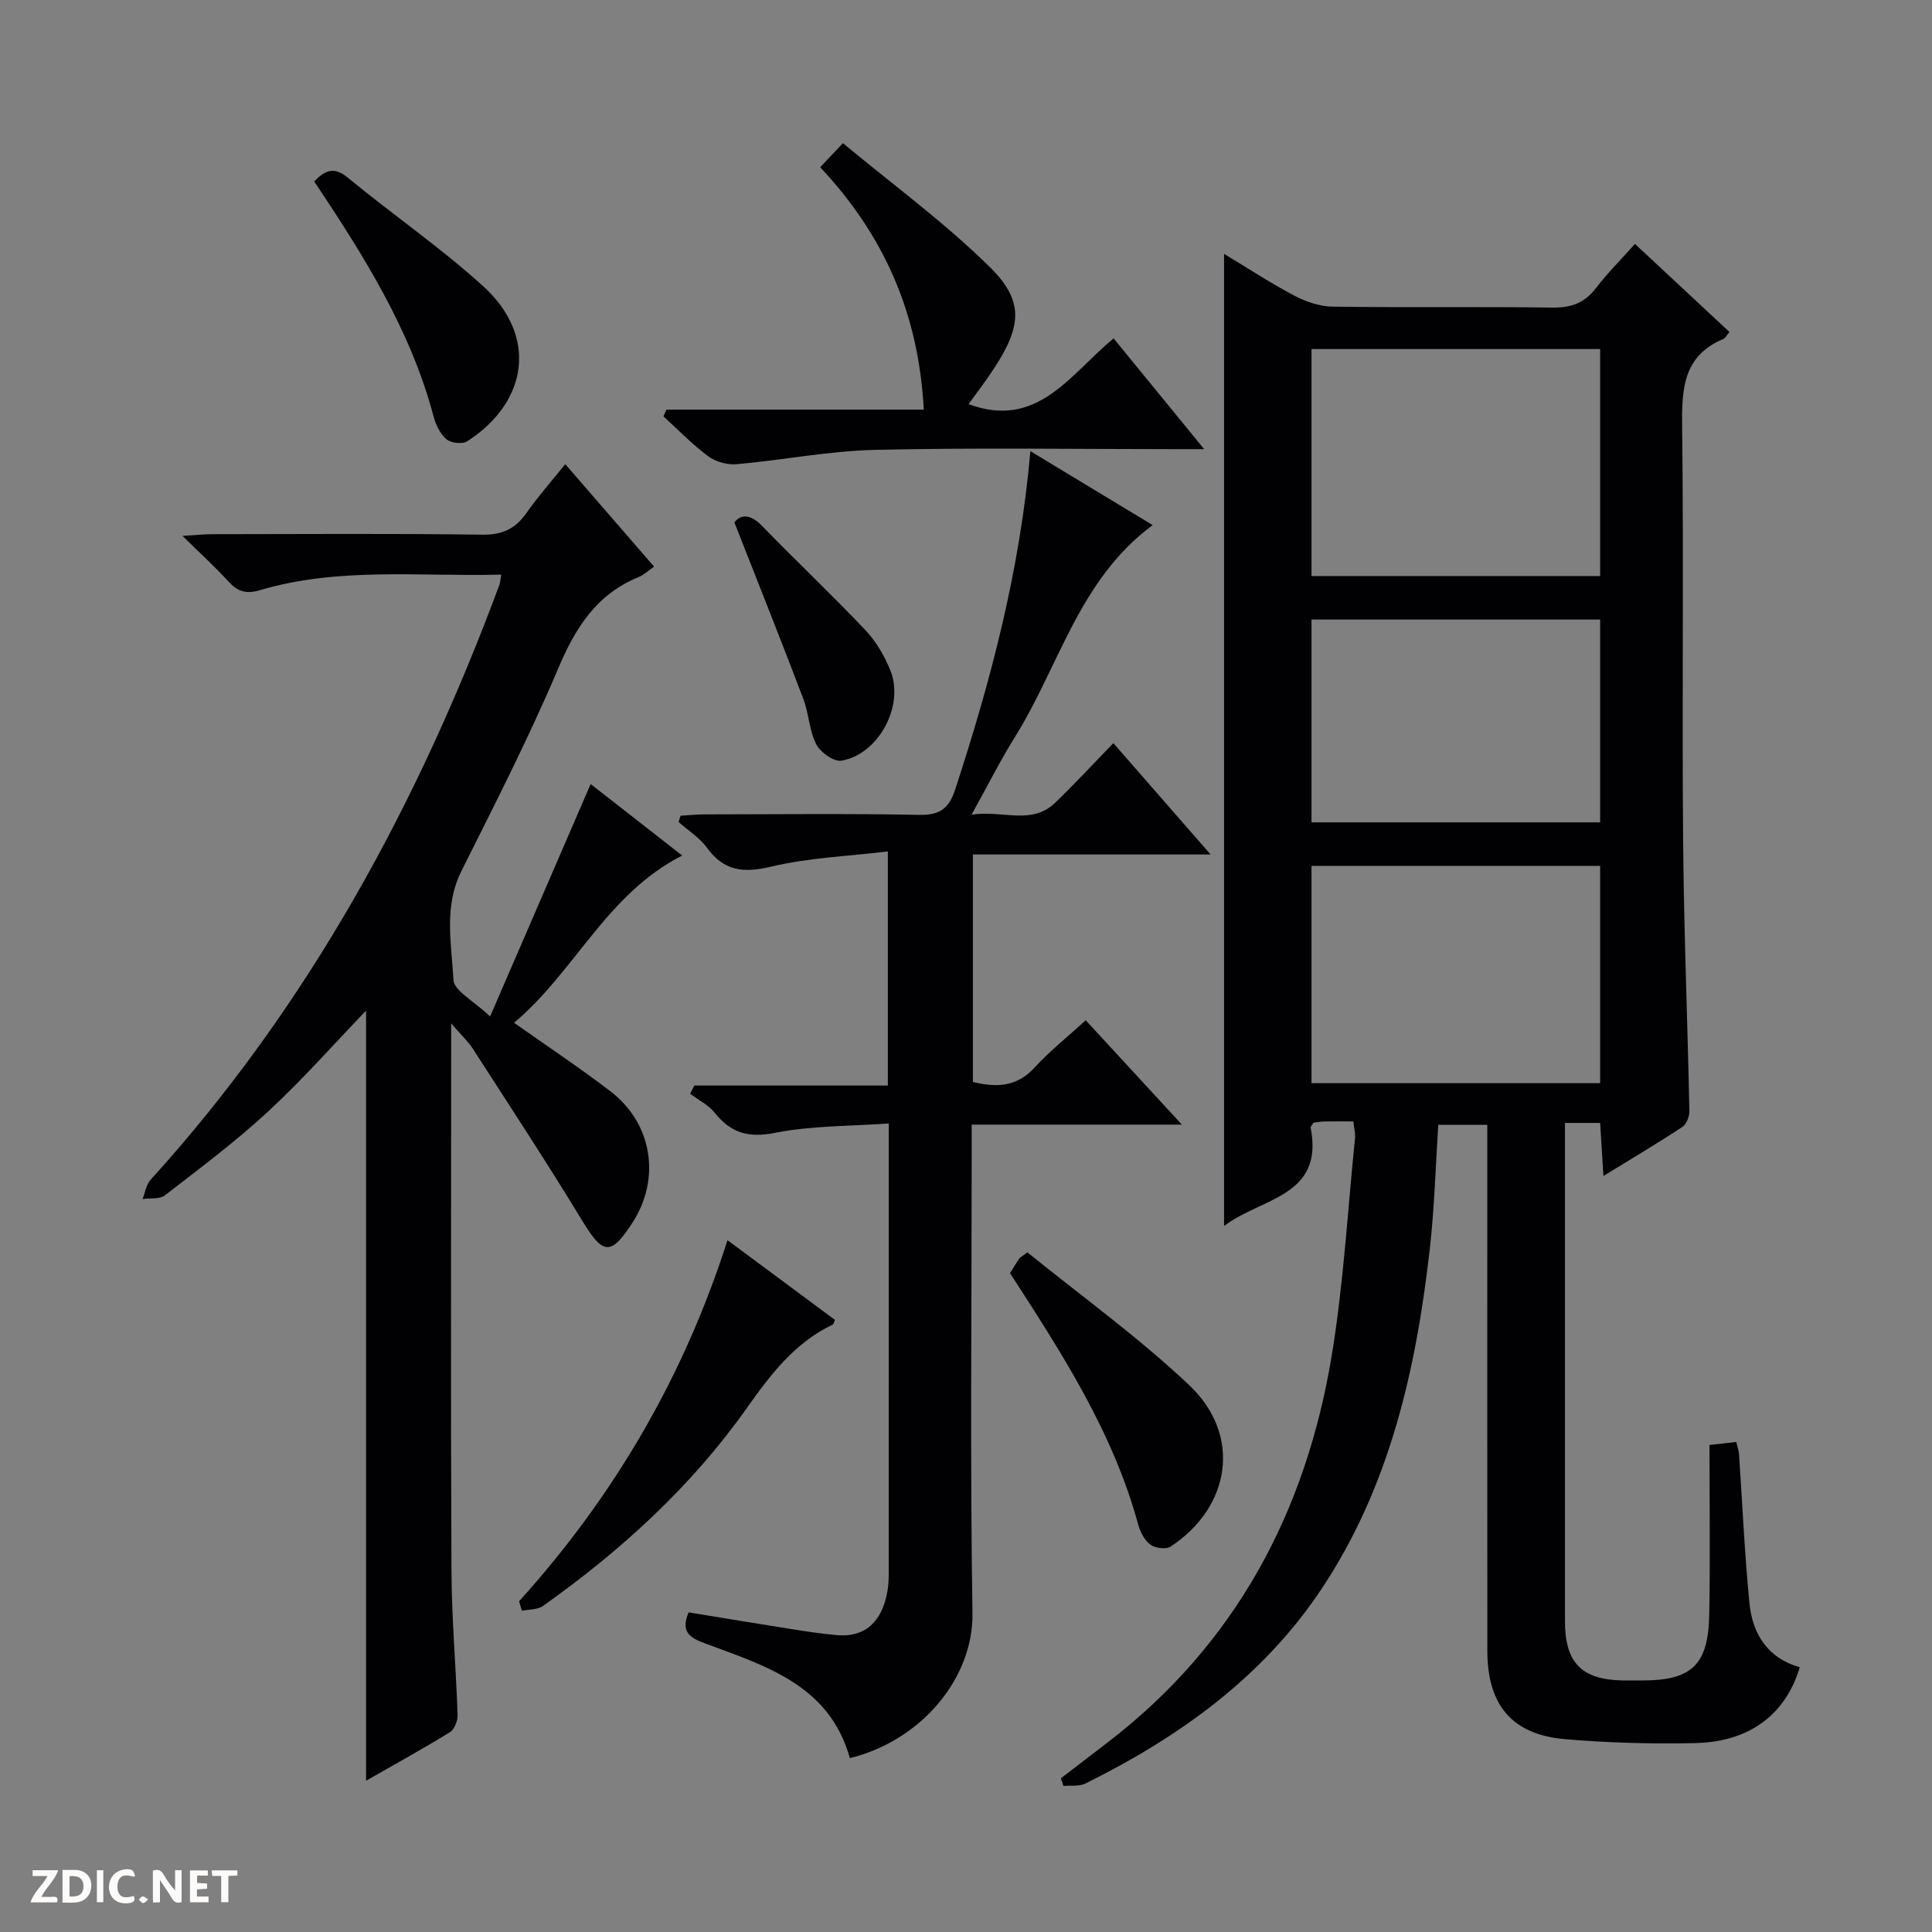 <svg enable-background="new 0 0 400 400" viewBox="0 0 400 400" xmlns="http://www.w3.org/2000/svg"><rect x="0" y="0" width="400" height="400" fill="#808080" stroke="none"/><g fill="#fcfbfa"><path d="m37.59 393.81c-.92.31-1.52.05-2-.78-.7-1.2-1.52-2.34-2.47-3.78v4.59c-.55.03-.95.05-1.41.07-.03-.37-.06-.64-.06-.91 0-1.91 0-3.81 0-5.7 1.13-.41 1.77-.03 2.29.91.62 1.11 1.38 2.14 2.31 3.19v-4.2h1.35v6.61z"/><path d="m12.94 393.88v-6.75c1.9.19 3.93-.54 5.37 1.29.8 1.01.78 2.88.03 3.97-1.37 1.97-3.4 1.51-6.4 1.49m2.45-1.22c2.04.12 2.92-.58 2.89-2.21-.03-1.51-.98-2.19-2.89-2z"/><path d="m11.81 393.87h-5.49c.68-2.18 2.47-3.48 3.51-5.45h-3.08v-1.21h5.29c-.71 2.13-2.44 3.48-3.47 5.51.86 0 1.63.04 2.39-.01.79-.05 1.14.21.85 1.16"/><path d="m39.33 393.86v-6.61h3.7v1.07h-2.22v1.52c.68.04 1.34.09 2.07.13v1.07c-.72.05-1.38.09-2.1.14v1.48h2.4v1.19h-3.85z"/><path d="m27.71 388.56c-1.15-.3-2.46-.61-3.1.64-.37.73-.41 1.93-.06 2.67.63 1.35 1.99.93 3.17.68.35.94-.01 1.32-.93 1.46-1.62.25-3.05-.27-3.76-1.48-.73-1.24-.6-3.03.31-4.17.88-1.11 2.71-1.7 4-1.16.32.13.44.74.65 1.12-.1.08-.19.16-.28.24"/><path d="m49.15 387.24v1.07c-.59.02-1.17.05-1.87.08v5.44h-1.48v-5.44h-1.85c-.05-.4-.08-.73-.13-1.15z"/><path d="m20.06 387.21h1.33v6.62h-1.33z"/><path d="m30.68 393.25c-.39.38-.8.79-1.05.76-.32-.05-.6-.45-.9-.7.26-.24.51-.64.8-.67.29-.04.62.3 1.15.61"/></g><path d="m280.2 232.18c-2.33 0-4.15-.03-5.98.01-.8.02-1.61.17-2.27.24-.29.49-.64.8-.59 1.04 2.78 14.34-10.14 14.44-17.93 20.35 0-67.46 0-134.04 0-201.26 5.03 3.03 9.69 6.1 14.62 8.69 2.38 1.25 5.23 2.2 7.88 2.24 15.16.21 30.33-.02 45.49.19 3.85.05 6.63-.93 8.98-4 2.41-3.14 5.23-5.96 8.1-9.18 6.69 6.24 13.1 12.21 19.57 18.24-.65.75-.88 1.28-1.27 1.44-8.26 3.46-8.62 10.22-8.53 17.99.34 28.49-.04 57 .2 85.49.15 18.8.92 37.59 1.3 56.39.02 1.11-.61 2.71-1.46 3.27-5.11 3.37-10.38 6.49-16.34 10.16-.25-4.02-.46-7.36-.68-10.99-2.33 0-4.42 0-7.28 0v4.67c0 32.83-.01 65.66 0 98.49 0 8.62 3.46 12.13 12.02 12.27 1.33.02 2.67 0 4 0 10.19 0 13.66-3.2 13.85-13.6.22-11.62.05-23.25.05-35.15 2.57-.29 3.96-.45 5.55-.63.24 1.05.52 1.82.57 2.59.71 10.28 1.14 20.59 2.16 30.84.63 6.35 3.78 11.33 10.41 13.22-2.9 9.73-10.36 15.45-21.64 15.7-8.97.2-17.98-.05-26.92-.81-10.99-.93-16.11-7.05-16.12-18.25-.03-34.33-.01-68.66-.01-102.99 0-1.83 0-3.65 0-5.96-3.41 0-6.59 0-10.15 0-.56 8.57-.79 17.19-1.76 25.72-2.83 24.97-8.3 49.24-22.5 70.51-12.16 18.2-29.43 30.56-48.8 40.15-1.28.64-3.02.36-4.55.5-.17-.53-.34-1.06-.51-1.59 3.23-2.48 6.45-4.96 9.68-7.43 26.46-20.3 41.02-47.66 46.37-80.03 2.46-14.87 3.3-30.02 4.83-45.05.11-.93-.17-1.91-.34-3.48zm51.09-159.91c-20.11 0-39.84 0-59.76 0v46.99h59.76c0-15.73 0-31.13 0-46.99zm0 107c-20.11 0-39.85 0-59.76 0v44.99h59.76c0-15.06 0-29.8 0-44.99zm0-51c-20.12 0-39.85 0-59.76 0v41.99h59.76c0-14.07 0-27.8 0-41.99z" fill="#010104"/><path d="m103.78 118.97c-17.04.43-33.76-1.61-50.04 3.24-2.86.85-4.6.21-6.48-1.86-2.69-2.94-5.65-5.64-9.48-9.4 2.76-.16 4.42-.35 6.08-.35 18.66-.02 37.33-.16 55.99.1 4.15.06 6.85-1.22 9.15-4.5 2.35-3.36 5.1-6.44 8.03-10.1 6.33 7.3 12.28 14.16 18.39 21.21-1.28.89-2.13 1.73-3.16 2.15-8.79 3.57-13.15 10.56-16.74 19.05-6.02 14.22-13.08 28.01-19.99 41.83-3.69 7.37-2.05 15.05-1.65 22.53.12 2.26 4.16 4.3 7.59 7.58 7.16-16.55 13.91-32.16 20.82-48.12 5.75 4.49 12.09 9.44 18.95 14.8-15.65 7.95-22.13 23.96-34.81 34.62 7.11 5.03 13.72 9.41 20 14.23 8.65 6.64 10.41 18.03 4.54 27.12-4.51 6.99-6.13 6.71-10.42-.36-7.31-12.05-15.07-23.83-22.7-35.68-.93-1.45-2.26-2.65-4.44-5.17v6.86c0 35.49-.1 70.98.06 106.48.05 9.96.94 19.91 1.27 29.87.04 1.19-.67 2.97-1.6 3.54-5.77 3.54-11.7 6.81-17.35 10.04 0-53.38 0-106.53 0-159.44-6.58 6.84-13.12 14.27-20.35 20.95-6.7 6.2-14.06 11.69-21.29 17.29-1.09.84-3.07.54-4.63.77.53-1.34.74-2.98 1.65-3.98 32.69-36.03 55.41-77.88 72.23-123.2.16-.44.17-.95.38-2.1z" fill="#010104"/><path d="m201.43 176.91v47.1c4.86 1.17 9.07 1.06 12.77-2.98 3.12-3.42 6.8-6.33 10.59-9.79 6.51 7.06 12.85 13.94 19.91 21.6-14.97 0-28.86 0-43.52 0v6.2c0 31.65-.34 63.31.16 94.95.21 13.32-10.46 26.35-25.39 30.01-4.23-15.2-17.55-19.12-30.13-23.81-3.18-1.19-4.89-2.44-3.25-6.37 6.91 1.13 13.89 2.3 20.89 3.4 3.28.52 6.57 1.04 9.87 1.32 5.68.48 9.27-2.64 10.4-9.08.37-2.11.26-4.32.27-6.48.01-28.15.01-56.31.01-84.46 0-1.64 0-3.27 0-5.92-8.14.59-15.99.44-23.52 1.94-5.52 1.1-9.15.05-12.51-4.15-1.3-1.63-3.37-2.64-5.09-3.94.29-.57.58-1.13.86-1.7h40.07c0-16.25 0-31.69 0-48.47-8.29 1-16.42 1.3-24.18 3.15-5.69 1.35-9.7.97-13.24-3.88-1.53-2.1-3.91-3.59-5.9-5.36.13-.43.26-.87.39-1.3 1.66-.1 3.31-.28 4.97-.28 14.83-.02 29.66-.19 44.48.1 4.26.09 6.14-1.34 7.42-5.26 7.4-22.58 13.43-45.45 15.57-70.04 8.56 5.18 16.68 10.09 25.32 15.31-15.23 11.24-19.33 29.14-28.49 43.82-3.05 4.88-5.64 10.05-9.01 16.13 6.48-.99 12.4 2.27 17.35-2.5 4.04-3.9 7.86-8.04 12.01-12.31 6.74 7.71 13.05 14.95 20.13 23.05-17 0-32.99 0-49.21 0z" fill="#010104"/><path d="m191.26 84.81c-1.06-20.04-8.33-36.22-21.45-50.19 1.34-1.42 2.54-2.68 4.71-4.98 10.33 8.59 21.09 16.45 30.47 25.71 7.04 6.95 6.47 12.16 1.03 20.6-1.7 2.64-3.63 5.13-5.49 7.73 14.3 5.27 20.97-6.15 30.03-13.62 6.03 7.37 11.95 14.62 18.75 22.93-2.79 0-4.48 0-6.18 0-20.65 0-41.32-.33-61.96.15-9.56.22-19.08 2.12-28.65 2.97-1.93.17-4.35-.5-5.9-1.65-3.31-2.45-6.2-5.47-9.26-8.26.21-.46.42-.93.62-1.39z" fill="#010104"/><path d="m107.47 331.53c19.55-21.66 34.04-46.26 43.15-74.76 7.7 5.71 14.98 11.11 22.25 16.5-.21.45-.27.88-.48.98-7.94 3.79-12.93 10.44-17.88 17.43-11.47 16.18-25.99 29.39-42.11 40.83-1.12.79-2.88.67-4.35.98-.2-.66-.39-1.31-.58-1.96z" fill="#010104"/><path d="m209.11 263.58c.66-1.04 1.25-2.03 1.9-2.99.17-.25.5-.39 1.71-1.3 11.07 8.98 22.95 17.53 33.49 27.49 10.89 10.29 8.69 25.15-3.84 33.42-.95.63-3.19.34-4.19-.4-1.22-.9-2.11-2.62-2.53-4.16-5.22-19.19-15.9-35.61-26.54-52.06z" fill="#010104"/><path d="m65.06 37.57c2.41-2.53 4.25-3.02 7.01-.74 9.22 7.61 19.14 14.41 27.97 22.43 11.18 10.15 9.49 23.81-3.3 32.1-.99.64-3.33.39-4.26-.39-1.3-1.08-2.23-2.94-2.68-4.64-4.76-17.98-14.5-33.41-24.74-48.76z" fill="#010104"/><path d="m152.05 108.16c1.26-1.63 3.18-1.88 5.7.7 7.05 7.27 14.43 14.22 21.39 21.57 2.22 2.34 3.99 5.36 5.2 8.37 2.95 7.31-2.42 17.36-10.12 18.69-1.57.27-4.38-1.73-5.23-3.39-1.46-2.87-1.52-6.4-2.69-9.46-4.51-11.88-9.23-23.68-14.25-36.48z" fill="#010104"/></svg>